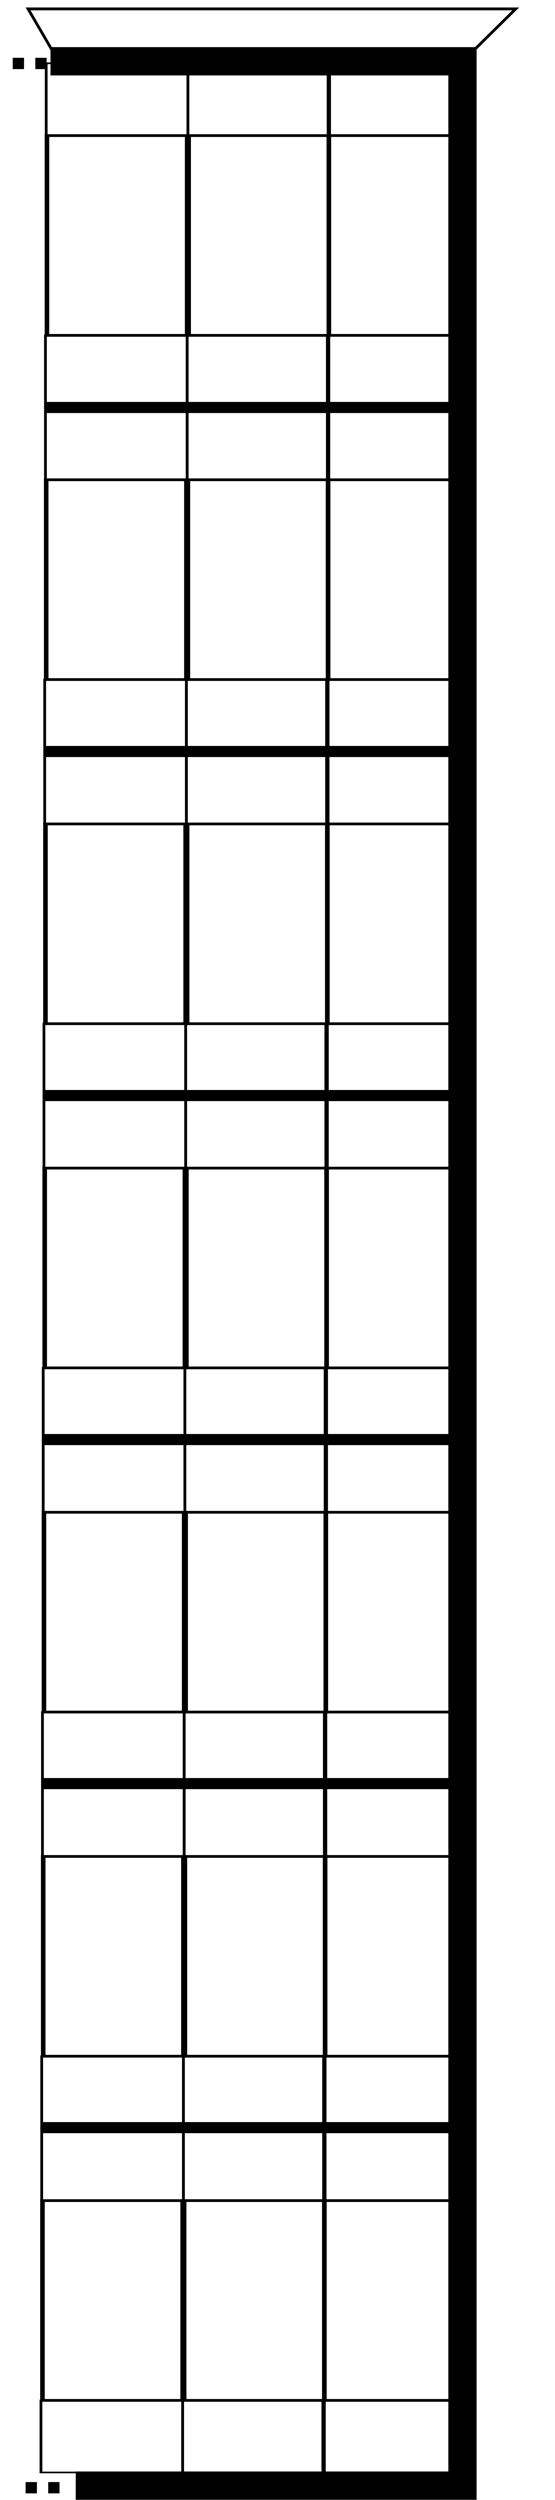 <?xml version="1.0" encoding="UTF-8" standalone="no"?>
<!-- Created with Inkscape (http://www.inkscape.org/) -->

<svg
   xmlns:dc="http://purl.org/dc/elements/1.1/"
   xmlns:cc="http://creativecommons.org/ns#"
   xmlns:rdf="http://www.w3.org/1999/02/22-rdf-syntax-ns#"
   xmlns:svg="http://www.w3.org/2000/svg"
   xmlns="http://www.w3.org/2000/svg"
   xmlns:sodipodi="http://sodipodi.sourceforge.net/DTD/sodipodi-0.dtd"
   xmlns:inkscape="http://www.inkscape.org/namespaces/inkscape"
   width="200"
   height="900"
   viewBox="0 0 200 900"
   id="svg8604"
   version="1.1"
   inkscape:version="0.92.4 (33fec40, 2019-01-16)"
   sodipodi:docname="7floors.svg">
  <defs
     id="defs8606" />
  <sodipodi:namedview
     id="base"
     pagecolor="#ffffff"
     bordercolor="#666666"
     borderopacity="1.0"
     inkscape:pageopacity="0.0"
     inkscape:pageshadow="2"
     inkscape:zoom="0.7"
     inkscape:cx="496.78925"
     inkscape:cy="538.70438"
     inkscape:document-units="px"
     inkscape:current-layer="layer1"
     showgrid="false"
     units="px"
     inkscape:window-width="1920"
     inkscape:window-height="1021"
     inkscape:window-x="0"
     inkscape:window-y="0"
     inkscape:window-maximized="1" />
  <g
     inkscape:label="Layer 1"
     inkscape:groupmode="layer"
     id="layer1"
     transform="translate(0,-152.362)">
    <path
       style="fill:none;fill-rule:evenodd;stroke:#000000;stroke-width:10.183;stroke-linecap:butt;stroke-linejoin:miter;stroke-miterlimit:4;stroke-dasharray:none;stroke-opacity:1"
       d="M 18.201,174.426 H 166.658 V 1047.191 H 27.29"
       id="path8618"
       inkscape:connector-curvature="0" />
    <path
       style="fill:none;fill-rule:evenodd;stroke:#000000;stroke-width:1.018px;stroke-linecap:butt;stroke-linejoin:miter;stroke-opacity:1"
       d="M 18.793,170.478 10.122,155.566 H 185.846 l -14.904,14.721 z"
       id="path9160"
       inkscape:connector-curvature="0"
       sodipodi:nodetypes="ccccc" />
    <path
       style="opacity:1;fill:#ff6400;fill-opacity:0.749;fill-rule:nonzero;stroke:#000000;stroke-width:4.073;stroke-miterlimit:4;stroke-dasharray:4.073, 4.073;stroke-dashoffset:0;stroke-opacity:1"
       d="M 16.804,175.205 H 0.737"
       id="path9352"
       inkscape:connector-curvature="0" />
    <path
       inkscape:connector-curvature="0"
       id="path9354"
       d="M 21.446,1047.941 H 5.379"
       style="opacity:1;fill:#ff6400;fill-opacity:0.749;fill-rule:nonzero;stroke:#000000;stroke-width:4.073;stroke-miterlimit:4;stroke-dasharray:4.073, 4.073;stroke-dashoffset:0;stroke-opacity:1" />
    <g
       id="g9387-2-6"
       transform="matrix(0.877,0,0,0.523,-599.774,330.572)">
      <path
         sodipodi:nodetypes="ccccc"
         inkscape:connector-curvature="0"
         id="path9391-1-6-6"
         d="m 702.261,176.619 h 58.222 v 49.61 h -58.222 z"
         style="fill:none;fill-rule:evenodd;stroke:#000000;stroke-width:1.132px;stroke-linecap:butt;stroke-linejoin:miter;stroke-opacity:1" />
      <path
         sodipodi:nodetypes="ccccc"
         inkscape:connector-curvature="0"
         id="path9391-1-6-6-9"
         d="m 702.569,226.401 h 57.607 v 137.513 h -57.607 z"
         style="fill:none;fill-rule:evenodd;stroke:#000000;stroke-width:1.875px;stroke-linecap:butt;stroke-linejoin:miter;stroke-opacity:1" />
      <path
         sodipodi:nodetypes="ccccc"
         inkscape:connector-curvature="0"
         id="path9391-1-6-6-1"
         d="m 701.954,363.914 h 58.222 v 49.61 h -58.222 z"
         style="fill:none;fill-rule:evenodd;stroke:#000000;stroke-width:1.132px;stroke-linecap:butt;stroke-linejoin:miter;stroke-opacity:1" />
      <path
         sodipodi:nodetypes="ccccc"
         inkscape:connector-curvature="0"
         id="path9391-1-6-6-7"
         d="m 701.954,413.523 h 58.222 v 49.61 h -58.222 z"
         style="fill:none;fill-rule:evenodd;stroke:#000000;stroke-width:1.132px;stroke-linecap:butt;stroke-linejoin:miter;stroke-opacity:1" />
      <path
         sodipodi:nodetypes="ccccc"
         inkscape:connector-curvature="0"
         id="path9391-1-6-6-9-0"
         d="m 702.261,463.305 h 57.607 v 137.513 h -57.607 z"
         style="fill:none;fill-rule:evenodd;stroke:#000000;stroke-width:1.875px;stroke-linecap:butt;stroke-linejoin:miter;stroke-opacity:1" />
      <path
         sodipodi:nodetypes="ccccc"
         inkscape:connector-curvature="0"
         id="path9391-1-6-6-1-9"
         d="m 701.646,600.818 h 58.222 v 49.609 h -58.222 z"
         style="fill:none;fill-rule:evenodd;stroke:#000000;stroke-width:1.132px;stroke-linecap:butt;stroke-linejoin:miter;stroke-opacity:1" />
      <path
         sodipodi:nodetypes="ccccc"
         inkscape:connector-curvature="0"
         id="path9391-1-6-6-3"
         d="m 702.569,-60.285 h 58.222 v 49.61 h -58.222 z"
         style="fill:none;fill-rule:evenodd;stroke:#000000;stroke-width:1.132px;stroke-linecap:butt;stroke-linejoin:miter;stroke-opacity:1" />
      <path
         sodipodi:nodetypes="ccccc"
         inkscape:connector-curvature="0"
         id="path9391-1-6-6-9-6"
         d="m 702.876,-10.504 h 57.607 V 127.01 H 702.876 Z"
         style="fill:none;fill-rule:evenodd;stroke:#000000;stroke-width:1.875px;stroke-linecap:butt;stroke-linejoin:miter;stroke-opacity:1" />
      <path
         sodipodi:nodetypes="ccccc"
         inkscape:connector-curvature="0"
         id="path9391-1-6-6-1-0"
         d="m 702.261,127.01 h 58.222 v 49.61 h -58.222 z"
         style="fill:none;fill-rule:evenodd;stroke:#000000;stroke-width:1.132px;stroke-linecap:butt;stroke-linejoin:miter;stroke-opacity:1" />
      <path
         sodipodi:nodetypes="ccccc"
         inkscape:connector-curvature="0"
         id="path9391-1-6-6-6"
         d="m 701.646,650.428 h 58.222 v 49.61 h -58.222 z"
         style="fill:none;fill-rule:evenodd;stroke:#000000;stroke-width:1.132px;stroke-linecap:butt;stroke-linejoin:miter;stroke-opacity:1" />
      <path
         sodipodi:nodetypes="ccccc"
         inkscape:connector-curvature="0"
         id="path9391-1-6-6-9-2"
         d="m 701.954,700.209 h 57.607 V 837.722 h -57.607 z"
         style="fill:none;fill-rule:evenodd;stroke:#000000;stroke-width:1.875px;stroke-linecap:butt;stroke-linejoin:miter;stroke-opacity:1" />
      <path
         sodipodi:nodetypes="ccccc"
         inkscape:connector-curvature="0"
         id="path9391-1-6-6-1-6"
         d="m 701.339,837.722 h 58.222 v 49.61 h -58.222 z"
         style="fill:none;fill-rule:evenodd;stroke:#000000;stroke-width:1.132px;stroke-linecap:butt;stroke-linejoin:miter;stroke-opacity:1" />
      <path
         sodipodi:nodetypes="ccccc"
         inkscape:connector-curvature="0"
         id="path9391-1-6-6-18"
         d="m 702.876,-297.189 h 58.222 v 49.61 H 702.876 Z"
         style="fill:none;fill-rule:evenodd;stroke:#000000;stroke-width:1.132px;stroke-linecap:butt;stroke-linejoin:miter;stroke-opacity:1" />
      <path
         sodipodi:nodetypes="ccccc"
         inkscape:connector-curvature="0"
         id="path9391-1-6-6-9-7"
         d="m 703.184,-247.408 h 57.607 v 137.513 h -57.607 z"
         style="fill:none;fill-rule:evenodd;stroke:#000000;stroke-width:1.875px;stroke-linecap:butt;stroke-linejoin:miter;stroke-opacity:1" />
      <path
         sodipodi:nodetypes="ccccc"
         inkscape:connector-curvature="0"
         id="path9391-1-6-6-1-92"
         d="m 702.569,-109.894 h 58.222 v 49.61 h -58.222 z"
         style="fill:none;fill-rule:evenodd;stroke:#000000;stroke-width:1.132px;stroke-linecap:butt;stroke-linejoin:miter;stroke-opacity:1" />
      <path
         sodipodi:nodetypes="ccccc"
         inkscape:connector-curvature="0"
         id="path9391-1-6-6-0"
         d="m 701.339,887.332 h 58.222 v 49.609 h -58.222 z"
         style="fill:none;fill-rule:evenodd;stroke:#000000;stroke-width:1.132px;stroke-linecap:butt;stroke-linejoin:miter;stroke-opacity:1" />
      <path
         sodipodi:nodetypes="ccccc"
         inkscape:connector-curvature="0"
         id="path9391-1-6-6-9-23"
         d="m 701.646,937.113 h 57.607 v 137.513 h -57.607 z"
         style="fill:none;fill-rule:evenodd;stroke:#000000;stroke-width:1.875px;stroke-linecap:butt;stroke-linejoin:miter;stroke-opacity:1" />
      <path
         sodipodi:nodetypes="ccccc"
         inkscape:connector-curvature="0"
         id="path9391-1-6-6-1-7"
         d="m 701.031,1074.626 h 58.222 v 49.61 h -58.222 z"
         style="fill:none;fill-rule:evenodd;stroke:#000000;stroke-width:1.132px;stroke-linecap:butt;stroke-linejoin:miter;stroke-opacity:1" />
      <path
         sodipodi:nodetypes="ccccc"
         inkscape:connector-curvature="0"
         id="path9391-1-6-6-5"
         d="m 701.031,1124.236 h 58.222 v 49.609 h -58.222 z"
         style="fill:none;fill-rule:evenodd;stroke:#000000;stroke-width:1.132px;stroke-linecap:butt;stroke-linejoin:miter;stroke-opacity:1" />
      <path
         sodipodi:nodetypes="ccccc"
         inkscape:connector-curvature="0"
         id="path9391-1-6-6-9-9"
         d="m 701.339,1174.017 h 57.607 v 137.513 h -57.607 z"
         style="fill:none;fill-rule:evenodd;stroke:#000000;stroke-width:1.875px;stroke-linecap:butt;stroke-linejoin:miter;stroke-opacity:1" />
      <path
         sodipodi:nodetypes="ccccc"
         inkscape:connector-curvature="0"
         id="path9391-1-6-6-1-2"
         d="m 700.724,1311.53 h 58.222 v 49.61 h -58.222 z"
         style="fill:none;fill-rule:evenodd;stroke:#000000;stroke-width:1.132px;stroke-linecap:butt;stroke-linejoin:miter;stroke-opacity:1" />
      <path
         sodipodi:nodetypes="ccccc"
         inkscape:connector-curvature="0"
         id="path9391-1-6-6-2"
         d="m 760.483,176.619 h 58.222 v 49.61 h -58.222 z"
         style="fill:none;fill-rule:evenodd;stroke:#000000;stroke-width:1.132px;stroke-linecap:butt;stroke-linejoin:miter;stroke-opacity:1" />
      <path
         sodipodi:nodetypes="ccccc"
         inkscape:connector-curvature="0"
         id="path9391-1-6-6-9-8"
         d="m 760.791,226.401 h 57.607 v 137.513 h -57.607 z"
         style="fill:none;fill-rule:evenodd;stroke:#000000;stroke-width:1.875px;stroke-linecap:butt;stroke-linejoin:miter;stroke-opacity:1" />
      <path
         sodipodi:nodetypes="ccccc"
         inkscape:connector-curvature="0"
         id="path9391-1-6-6-1-97"
         d="m 760.176,363.914 h 58.222 V 413.524 H 760.176 Z"
         style="fill:none;fill-rule:evenodd;stroke:#000000;stroke-width:1.132px;stroke-linecap:butt;stroke-linejoin:miter;stroke-opacity:1" />
      <path
         sodipodi:nodetypes="ccccc"
         inkscape:connector-curvature="0"
         id="path9391-1-6-6-7-3"
         d="m 760.176,413.524 h 58.222 v 49.61 H 760.176 Z"
         style="fill:none;fill-rule:evenodd;stroke:#000000;stroke-width:1.132px;stroke-linecap:butt;stroke-linejoin:miter;stroke-opacity:1" />
      <path
         sodipodi:nodetypes="ccccc"
         inkscape:connector-curvature="0"
         id="path9391-1-6-6-9-0-6"
         d="m 760.483,463.305 h 57.607 v 137.513 h -57.607 z"
         style="fill:none;fill-rule:evenodd;stroke:#000000;stroke-width:1.875px;stroke-linecap:butt;stroke-linejoin:miter;stroke-opacity:1" />
      <path
         sodipodi:nodetypes="ccccc"
         inkscape:connector-curvature="0"
         id="path9391-1-6-6-1-9-1"
         d="m 759.868,600.818 h 58.222 v 49.609 h -58.222 z"
         style="fill:none;fill-rule:evenodd;stroke:#000000;stroke-width:1.132px;stroke-linecap:butt;stroke-linejoin:miter;stroke-opacity:1" />
      <path
         sodipodi:nodetypes="ccccc"
         inkscape:connector-curvature="0"
         id="path9391-1-6-6-3-2"
         d="m 760.791,-60.285 h 58.222 v 49.61 h -58.222 z"
         style="fill:none;fill-rule:evenodd;stroke:#000000;stroke-width:1.132px;stroke-linecap:butt;stroke-linejoin:miter;stroke-opacity:1" />
      <path
         sodipodi:nodetypes="ccccc"
         inkscape:connector-curvature="0"
         id="path9391-1-6-6-9-6-9"
         d="m 761.098,-10.504 h 57.607 v 137.513 h -57.607 z"
         style="fill:none;fill-rule:evenodd;stroke:#000000;stroke-width:1.875px;stroke-linecap:butt;stroke-linejoin:miter;stroke-opacity:1" />
      <path
         sodipodi:nodetypes="ccccc"
         inkscape:connector-curvature="0"
         id="path9391-1-6-6-1-0-3"
         d="m 760.483,127.01 h 58.222 v 49.61 h -58.222 z"
         style="fill:none;fill-rule:evenodd;stroke:#000000;stroke-width:1.132px;stroke-linecap:butt;stroke-linejoin:miter;stroke-opacity:1" />
      <path
         sodipodi:nodetypes="ccccc"
         inkscape:connector-curvature="0"
         id="path9391-1-6-6-6-1"
         d="m 759.868,650.428 h 58.222 v 49.61 h -58.222 z"
         style="fill:none;fill-rule:evenodd;stroke:#000000;stroke-width:1.132px;stroke-linecap:butt;stroke-linejoin:miter;stroke-opacity:1" />
      <path
         sodipodi:nodetypes="ccccc"
         inkscape:connector-curvature="0"
         id="path9391-1-6-6-9-2-9"
         d="m 760.176,700.209 h 57.607 V 837.722 H 760.176 Z"
         style="fill:none;fill-rule:evenodd;stroke:#000000;stroke-width:1.875px;stroke-linecap:butt;stroke-linejoin:miter;stroke-opacity:1" />
      <path
         sodipodi:nodetypes="ccccc"
         inkscape:connector-curvature="0"
         id="path9391-1-6-6-1-6-4"
         d="m 759.561,837.722 h 58.222 v 49.61 h -58.222 z"
         style="fill:none;fill-rule:evenodd;stroke:#000000;stroke-width:1.132px;stroke-linecap:butt;stroke-linejoin:miter;stroke-opacity:1" />
      <path
         sodipodi:nodetypes="ccccc"
         inkscape:connector-curvature="0"
         id="path9391-1-6-6-18-7"
         d="m 761.098,-297.189 h 58.222 v 49.61 h -58.222 z"
         style="fill:none;fill-rule:evenodd;stroke:#000000;stroke-width:1.132px;stroke-linecap:butt;stroke-linejoin:miter;stroke-opacity:1" />
      <path
         sodipodi:nodetypes="ccccc"
         inkscape:connector-curvature="0"
         id="path9391-1-6-6-9-7-8"
         d="m 761.406,-247.408 h 57.607 v 137.513 h -57.607 z"
         style="fill:none;fill-rule:evenodd;stroke:#000000;stroke-width:1.875px;stroke-linecap:butt;stroke-linejoin:miter;stroke-opacity:1" />
      <path
         sodipodi:nodetypes="ccccc"
         inkscape:connector-curvature="0"
         id="path9391-1-6-6-1-92-4"
         d="m 760.791,-109.894 h 58.222 v 49.61 h -58.222 z"
         style="fill:none;fill-rule:evenodd;stroke:#000000;stroke-width:1.132px;stroke-linecap:butt;stroke-linejoin:miter;stroke-opacity:1" />
      <path
         sodipodi:nodetypes="ccccc"
         inkscape:connector-curvature="0"
         id="path9391-1-6-6-0-5"
         d="m 759.561,887.332 h 58.222 v 49.609 h -58.222 z"
         style="fill:none;fill-rule:evenodd;stroke:#000000;stroke-width:1.132px;stroke-linecap:butt;stroke-linejoin:miter;stroke-opacity:1" />
      <path
         sodipodi:nodetypes="ccccc"
         inkscape:connector-curvature="0"
         id="path9391-1-6-6-9-23-0"
         d="m 759.868,937.113 h 57.607 v 137.513 h -57.607 z"
         style="fill:none;fill-rule:evenodd;stroke:#000000;stroke-width:1.875px;stroke-linecap:butt;stroke-linejoin:miter;stroke-opacity:1" />
      <path
         sodipodi:nodetypes="ccccc"
         inkscape:connector-curvature="0"
         id="path9391-1-6-6-1-7-3"
         d="m 759.253,1074.626 h 58.222 v 49.61 h -58.222 z"
         style="fill:none;fill-rule:evenodd;stroke:#000000;stroke-width:1.132px;stroke-linecap:butt;stroke-linejoin:miter;stroke-opacity:1" />
      <path
         sodipodi:nodetypes="ccccc"
         inkscape:connector-curvature="0"
         id="path9391-1-6-6-5-6"
         d="m 759.253,1124.236 h 58.222 v 49.609 h -58.222 z"
         style="fill:none;fill-rule:evenodd;stroke:#000000;stroke-width:1.132px;stroke-linecap:butt;stroke-linejoin:miter;stroke-opacity:1" />
      <path
         sodipodi:nodetypes="ccccc"
         inkscape:connector-curvature="0"
         id="path9391-1-6-6-9-9-1"
         d="m 759.561,1174.017 h 57.607 v 137.513 h -57.607 z"
         style="fill:none;fill-rule:evenodd;stroke:#000000;stroke-width:1.875px;stroke-linecap:butt;stroke-linejoin:miter;stroke-opacity:1" />
      <path
         sodipodi:nodetypes="ccccc"
         inkscape:connector-curvature="0"
         id="path9391-1-6-6-1-2-0"
         d="m 758.946,1311.53 h 58.222 v 49.61 h -58.222 z"
         style="fill:none;fill-rule:evenodd;stroke:#000000;stroke-width:1.132px;stroke-linecap:butt;stroke-linejoin:miter;stroke-opacity:1" />
      <path
         sodipodi:nodetypes="ccccc"
         inkscape:connector-curvature="0"
         id="path9391-1-6-6-63"
         d="m 818.09,176.619 h 58.222 v 49.61 h -58.222 z"
         style="fill:none;fill-rule:evenodd;stroke:#000000;stroke-width:1.132px;stroke-linecap:butt;stroke-linejoin:miter;stroke-opacity:1" />
      <path
         sodipodi:nodetypes="ccccc"
         inkscape:connector-curvature="0"
         id="path9391-1-6-6-9-20"
         d="m 818.398,226.401 h 57.607 v 137.513 h -57.607 z"
         style="fill:none;fill-rule:evenodd;stroke:#000000;stroke-width:1.875px;stroke-linecap:butt;stroke-linejoin:miter;stroke-opacity:1" />
      <path
         sodipodi:nodetypes="ccccc"
         inkscape:connector-curvature="0"
         id="path9391-1-6-6-1-61"
         d="m 817.783,363.914 h 58.222 v 49.61 h -58.222 z"
         style="fill:none;fill-rule:evenodd;stroke:#000000;stroke-width:1.132px;stroke-linecap:butt;stroke-linejoin:miter;stroke-opacity:1" />
      <path
         sodipodi:nodetypes="ccccc"
         inkscape:connector-curvature="0"
         id="path9391-1-6-6-7-5"
         d="m 817.783,413.524 h 58.222 v 49.61 h -58.222 z"
         style="fill:none;fill-rule:evenodd;stroke:#000000;stroke-width:1.132px;stroke-linecap:butt;stroke-linejoin:miter;stroke-opacity:1" />
      <path
         sodipodi:nodetypes="ccccc"
         inkscape:connector-curvature="0"
         id="path9391-1-6-6-9-0-5"
         d="m 818.09,463.305 h 57.607 v 137.513 h -57.607 z"
         style="fill:none;fill-rule:evenodd;stroke:#000000;stroke-width:1.875px;stroke-linecap:butt;stroke-linejoin:miter;stroke-opacity:1" />
      <path
         sodipodi:nodetypes="ccccc"
         inkscape:connector-curvature="0"
         id="path9391-1-6-6-1-9-4"
         d="m 817.475,600.818 h 58.222 v 49.609 H 817.475 Z"
         style="fill:none;fill-rule:evenodd;stroke:#000000;stroke-width:1.132px;stroke-linecap:butt;stroke-linejoin:miter;stroke-opacity:1" />
      <path
         sodipodi:nodetypes="ccccc"
         inkscape:connector-curvature="0"
         id="path9391-1-6-6-3-7"
         d="m 818.398,-60.285 h 58.222 v 49.61 h -58.222 z"
         style="fill:none;fill-rule:evenodd;stroke:#000000;stroke-width:1.132px;stroke-linecap:butt;stroke-linejoin:miter;stroke-opacity:1" />
      <path
         sodipodi:nodetypes="ccccc"
         inkscape:connector-curvature="0"
         id="path9391-1-6-6-9-6-6"
         d="m 818.705,-10.503 h 57.607 V 127.01 h -57.607 z"
         style="fill:none;fill-rule:evenodd;stroke:#000000;stroke-width:1.875px;stroke-linecap:butt;stroke-linejoin:miter;stroke-opacity:1" />
      <path
         sodipodi:nodetypes="ccccc"
         inkscape:connector-curvature="0"
         id="path9391-1-6-6-1-0-5"
         d="m 818.09,127.01 h 58.222 v 49.61 h -58.222 z"
         style="fill:none;fill-rule:evenodd;stroke:#000000;stroke-width:1.132px;stroke-linecap:butt;stroke-linejoin:miter;stroke-opacity:1" />
      <path
         sodipodi:nodetypes="ccccc"
         inkscape:connector-curvature="0"
         id="path9391-1-6-6-6-6"
         d="m 817.475,650.428 h 58.222 v 49.61 H 817.475 Z"
         style="fill:none;fill-rule:evenodd;stroke:#000000;stroke-width:1.132px;stroke-linecap:butt;stroke-linejoin:miter;stroke-opacity:1" />
      <path
         sodipodi:nodetypes="ccccc"
         inkscape:connector-curvature="0"
         id="path9391-1-6-6-9-2-93"
         d="m 817.783,700.209 h 57.607 V 837.722 h -57.607 z"
         style="fill:none;fill-rule:evenodd;stroke:#000000;stroke-width:1.875px;stroke-linecap:butt;stroke-linejoin:miter;stroke-opacity:1" />
      <path
         sodipodi:nodetypes="ccccc"
         inkscape:connector-curvature="0"
         id="path9391-1-6-6-1-6-7"
         d="m 817.168,837.722 h 58.222 v 49.61 h -58.222 z"
         style="fill:none;fill-rule:evenodd;stroke:#000000;stroke-width:1.132px;stroke-linecap:butt;stroke-linejoin:miter;stroke-opacity:1" />
      <path
         sodipodi:nodetypes="ccccc"
         inkscape:connector-curvature="0"
         id="path9391-1-6-6-18-4"
         d="m 818.705,-297.189 h 58.222 v 49.61 h -58.222 z"
         style="fill:none;fill-rule:evenodd;stroke:#000000;stroke-width:1.132px;stroke-linecap:butt;stroke-linejoin:miter;stroke-opacity:1" />
      <path
         sodipodi:nodetypes="ccccc"
         inkscape:connector-curvature="0"
         id="path9391-1-6-6-9-7-5"
         d="m 819.013,-247.408 h 57.607 v 137.513 h -57.607 z"
         style="fill:none;fill-rule:evenodd;stroke:#000000;stroke-width:1.875px;stroke-linecap:butt;stroke-linejoin:miter;stroke-opacity:1" />
      <path
         sodipodi:nodetypes="ccccc"
         inkscape:connector-curvature="0"
         id="path9391-1-6-6-1-92-2"
         d="m 818.398,-109.894 h 58.222 v 49.61 h -58.222 z"
         style="fill:none;fill-rule:evenodd;stroke:#000000;stroke-width:1.132px;stroke-linecap:butt;stroke-linejoin:miter;stroke-opacity:1" />
      <path
         sodipodi:nodetypes="ccccc"
         inkscape:connector-curvature="0"
         id="path9391-1-6-6-0-54"
         d="m 817.168,887.332 h 58.222 v 49.609 h -58.222 z"
         style="fill:none;fill-rule:evenodd;stroke:#000000;stroke-width:1.132px;stroke-linecap:butt;stroke-linejoin:miter;stroke-opacity:1" />
      <path
         sodipodi:nodetypes="ccccc"
         inkscape:connector-curvature="0"
         id="path9391-1-6-6-9-23-7"
         d="m 817.475,937.113 h 57.607 V 1074.626 H 817.475 Z"
         style="fill:none;fill-rule:evenodd;stroke:#000000;stroke-width:1.875px;stroke-linecap:butt;stroke-linejoin:miter;stroke-opacity:1" />
      <path
         sodipodi:nodetypes="ccccc"
         inkscape:connector-curvature="0"
         id="path9391-1-6-6-1-7-4"
         d="m 816.86,1074.626 h 58.222 v 49.61 h -58.222 z"
         style="fill:none;fill-rule:evenodd;stroke:#000000;stroke-width:1.132px;stroke-linecap:butt;stroke-linejoin:miter;stroke-opacity:1" />
      <path
         sodipodi:nodetypes="ccccc"
         inkscape:connector-curvature="0"
         id="path9391-1-6-6-5-4"
         d="m 816.86,1124.236 h 58.222 v 49.609 h -58.222 z"
         style="fill:none;fill-rule:evenodd;stroke:#000000;stroke-width:1.132px;stroke-linecap:butt;stroke-linejoin:miter;stroke-opacity:1" />
      <path
         sodipodi:nodetypes="ccccc"
         inkscape:connector-curvature="0"
         id="path9391-1-6-6-9-9-3"
         d="m 817.168,1174.017 h 57.607 v 137.513 h -57.607 z"
         style="fill:none;fill-rule:evenodd;stroke:#000000;stroke-width:1.875px;stroke-linecap:butt;stroke-linejoin:miter;stroke-opacity:1" />
      <path
         sodipodi:nodetypes="ccccc"
         inkscape:connector-curvature="0"
         id="path9391-1-6-6-1-2-07"
         d="m 816.553,1311.53 h 58.222 v 49.61 h -58.222 z"
         style="fill:none;fill-rule:evenodd;stroke:#000000;stroke-width:1.132px;stroke-linecap:butt;stroke-linejoin:miter;stroke-opacity:1" />
    </g>
    <path
       style="fill:none;stroke:#000000;stroke-width:4;stroke-linecap:butt;stroke-linejoin:miter;stroke-miterlimit:4;stroke-dasharray:none;stroke-opacity:1"
       d="M 15.186,918.308 H 167.867"
       id="path1155"
       inkscape:connector-curvature="0" />
    <path
       style="fill:none;stroke:#000000;stroke-width:4;stroke-linecap:butt;stroke-linejoin:miter;stroke-miterlimit:4;stroke-dasharray:none;stroke-opacity:1"
       d="m 15.456,794.458 152.681,1e-5"
       id="path1157"
       inkscape:connector-curvature="0" />
    <path
       style="fill:none;stroke:#000000;stroke-width:4;stroke-linecap:butt;stroke-linejoin:miter;stroke-miterlimit:4;stroke-dasharray:none;stroke-opacity:1"
       d="m 15.726,670.607 152.681,10e-6"
       id="path1159"
       inkscape:connector-curvature="0" />
    <path
       style="fill:none;stroke:#000000;stroke-width:4;stroke-linecap:butt;stroke-linejoin:miter;stroke-miterlimit:4;stroke-dasharray:none;stroke-opacity:1"
       d="M 15.995,546.757 H 168.676"
       id="path1161"
       inkscape:connector-curvature="0" />
    <path
       style="fill:none;stroke:#000000;stroke-width:4;stroke-linecap:butt;stroke-linejoin:miter;stroke-miterlimit:4;stroke-dasharray:none;stroke-opacity:1"
       d="M 16.265,422.906 H 168.946"
       id="path1163"
       inkscape:connector-curvature="0" />
    <path
       style="fill:none;stroke:#000000;stroke-width:4;stroke-linecap:butt;stroke-linejoin:miter;stroke-miterlimit:4;stroke-dasharray:none;stroke-opacity:1"
       d="M 16.535,299.056 H 169.216"
       id="path1165"
       inkscape:connector-curvature="0" />
  </g>
</svg>

